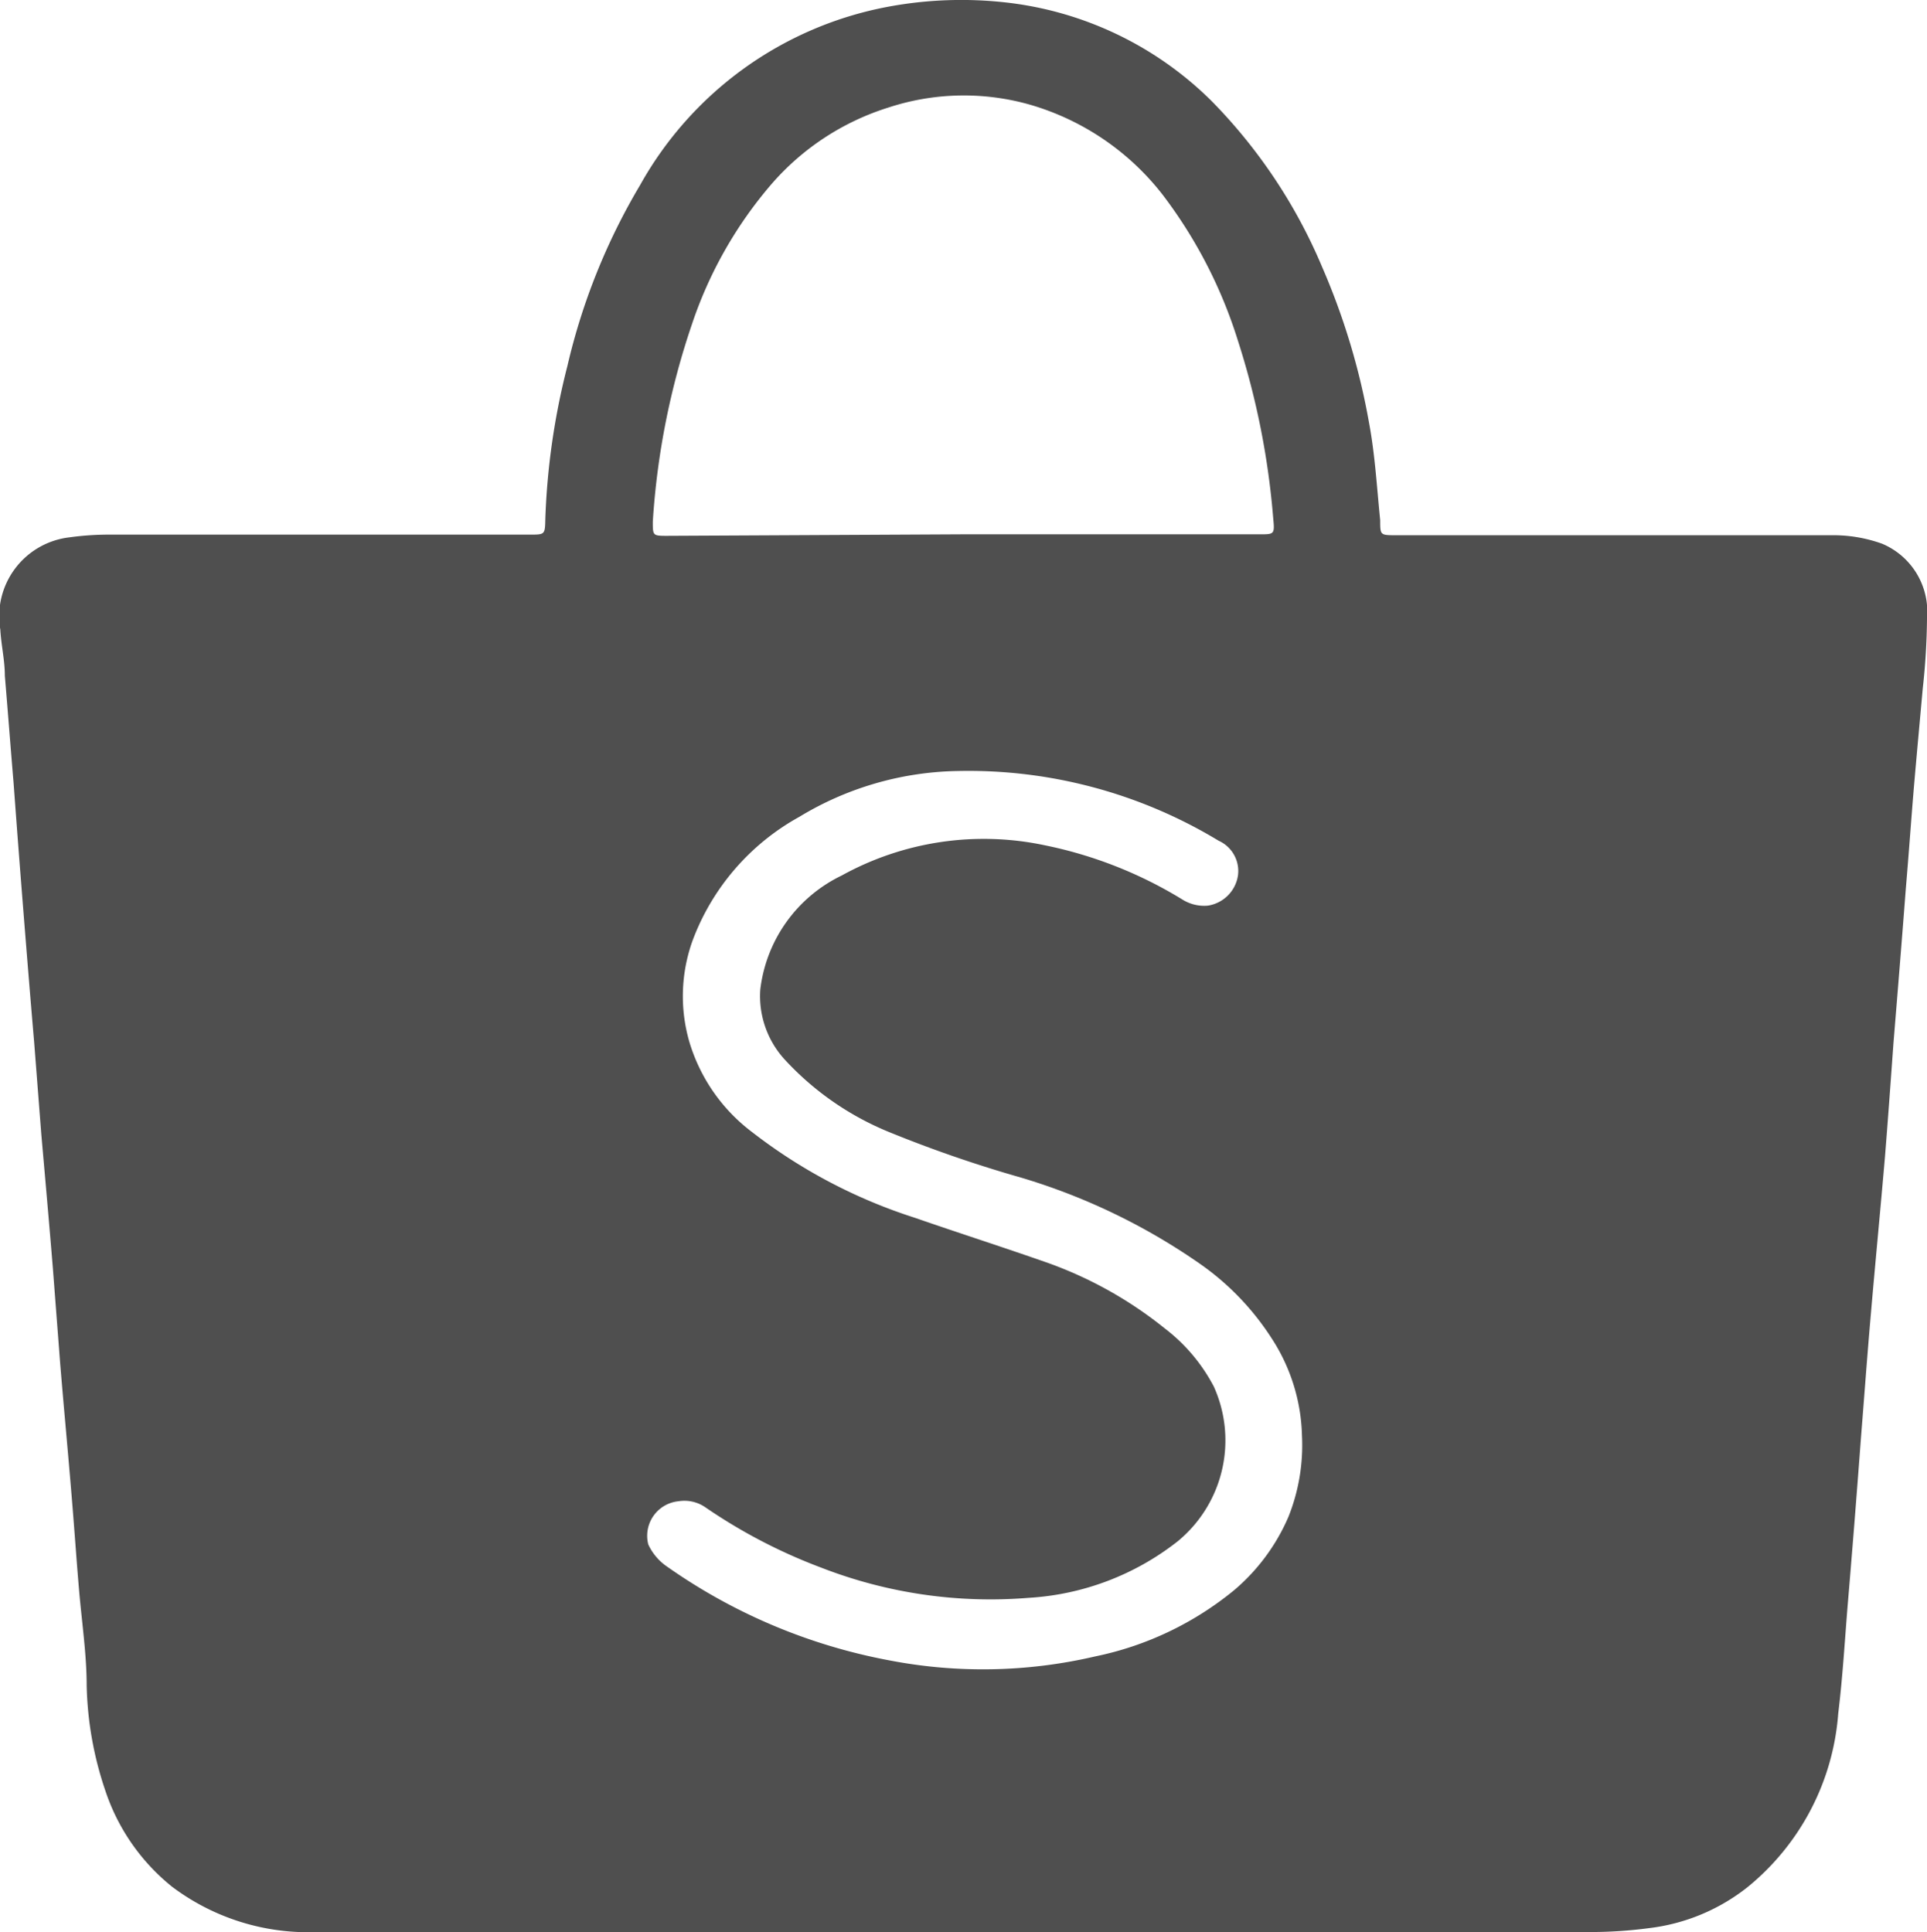 <svg xmlns="http://www.w3.org/2000/svg" viewBox="0 0 63.82 64"><defs><style>.cls-1{fill:#4f4f4f;}</style></defs><g id="Layer_2" data-name="Layer 2"><g id="Layer_1-2" data-name="Layer 1"><path class="cls-1" d="M31.79,64H10.51A7.49,7.49,0,0,1,5.7,62.5a6.84,6.84,0,0,1-2.21-3.18,11.55,11.55,0,0,1-.62-3.5c0-1-.16-2.09-.25-3.13s-.16-2.1-.25-3.16c-.12-1.46-.26-2.93-.38-4.4L1.75,42c-.12-1.46-.25-2.93-.38-4.4l-.24-3.09C1,33,.88,31.51.76,30S.55,27.3.45,25.94c-.1-1.19-.19-2.37-.29-3.56,0-.51-.12-1-.15-1.53A2.63,2.63,0,0,1,2.3,17.8a9.5,9.5,0,0,1,1.31-.09H17.55c.49,0,.5,0,.51-.5a23.5,23.5,0,0,1,.73-5.08,21,21,0,0,1,2.41-6A11.91,11.91,0,0,1,29.43.22,13.22,13.22,0,0,1,33.3.08a11.48,11.48,0,0,1,6.83,3.27,17.53,17.53,0,0,1,3.66,5.5A22.92,22.92,0,0,1,45.34,14c.2,1.06.26,2.15.37,3.23,0,.5,0,.5.53.5,4.8,0,9.61,0,14.41,0a4.78,4.78,0,0,1,1.68.28,2.44,2.44,0,0,1,1.49,2.47,22.56,22.56,0,0,1-.14,2.32c-.09,1-.19,2.08-.28,3.12s-.18,2.34-.28,3.5c-.13,1.71-.27,3.42-.41,5.13-.09,1.25-.18,2.5-.28,3.75-.15,1.75-.32,3.5-.47,5.24-.12,1.38-.22,2.75-.33,4.13q-.21,2.82-.45,5.66c-.09,1.14-.16,2.29-.3,3.43a8.2,8.2,0,0,1-3,5.75,6.48,6.48,0,0,1-3.26,1.36,14.78,14.78,0,0,1-2,.13Zm.07-46.3h9.86c.47,0,.5,0,.45-.5A26,26,0,0,0,41,11.29a15.66,15.66,0,0,0-2.48-4.82,8.59,8.59,0,0,0-4.4-3,8,8,0,0,0-4.69.09,8.47,8.47,0,0,0-3.88,2.54,13.83,13.83,0,0,0-2.63,4.63,25.21,25.21,0,0,0-1.3,6.55c0,.46,0,.47.46.47Zm-.12,7.84a10.43,10.43,0,0,0-5.27,1.52,7.79,7.79,0,0,0-3.53,4.09,5.43,5.43,0,0,0-.11,3.36,5.83,5.83,0,0,0,2.09,3,17.45,17.45,0,0,0,5.38,2.83c1.47.51,3,1,4.42,1.5A13.31,13.31,0,0,1,38.57,44a5.82,5.82,0,0,1,1.63,1.93A4.33,4.33,0,0,1,39,51.06a8.82,8.82,0,0,1-4.94,1.87,15.46,15.46,0,0,1-6.86-1,17.86,17.86,0,0,1-3.84-2,1.22,1.22,0,0,0-.89-.2,1.15,1.15,0,0,0-1,1.43,1.8,1.8,0,0,0,.63.74A18.77,18.77,0,0,0,29.45,55a16.34,16.34,0,0,0,6.82-.13,10.61,10.61,0,0,0,4.61-2.2,6.6,6.6,0,0,0,1.79-2.42,6.4,6.4,0,0,0,.45-2.7,6.17,6.17,0,0,0-1-3.21,8.83,8.83,0,0,0-2.3-2.42,20.68,20.68,0,0,0-6-2.91,42.15,42.15,0,0,1-4.35-1.5A9.65,9.65,0,0,1,26,35.11a3.11,3.11,0,0,1-.82-2.33A4.82,4.82,0,0,1,27.88,29,9.73,9.73,0,0,1,34.6,28a14.06,14.06,0,0,1,4.58,1.81A1.36,1.36,0,0,0,40,30,1.19,1.19,0,0,0,41,29a1.1,1.1,0,0,0-.64-1.15A16,16,0,0,0,31.74,25.54Z"/></g></g></svg>